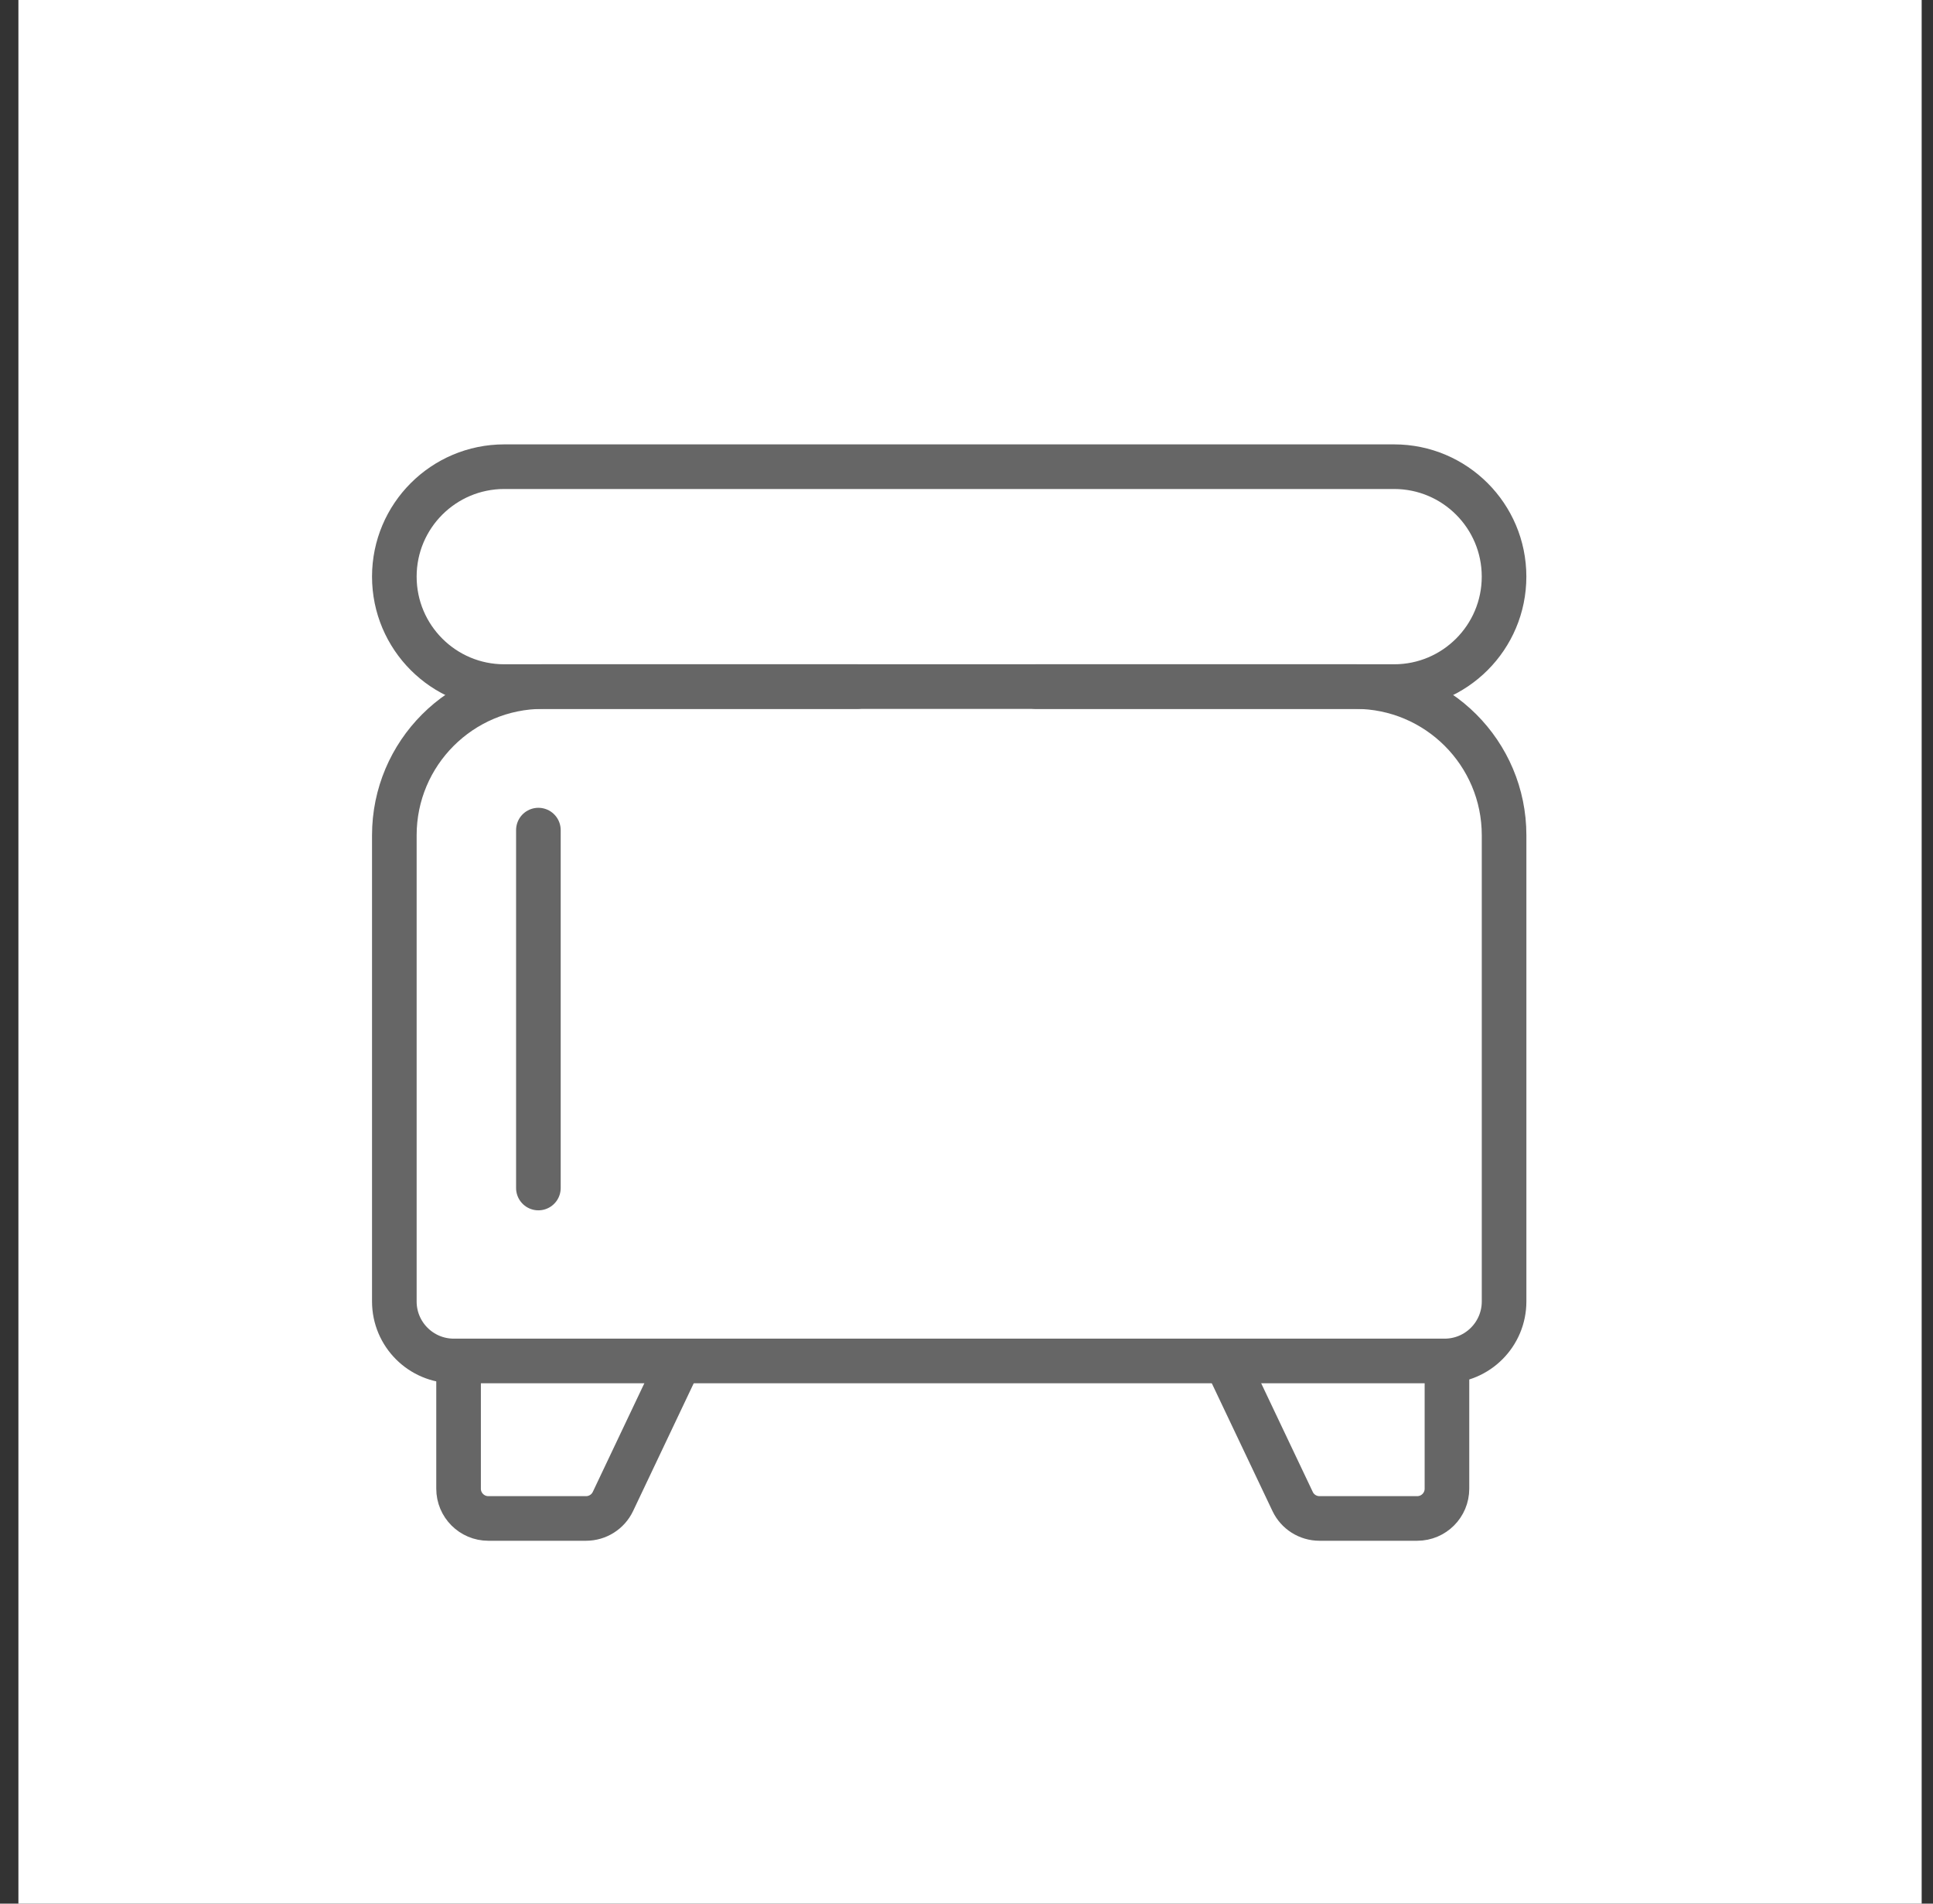 <svg width="65" height="64" viewBox="0 0 65 64" fill="none" xmlns="http://www.w3.org/2000/svg">
<rect x="0" y="0" width="65" height="64" fill="#333333" stroke="none"/>
<rect width="64" height="64" transform="translate(0.619)" fill="white"/>
<path d="M28.818 23.082L18.26 23.082C15.498 23.082 13.26 25.321 13.26 28.082V43.755C13.26 44.859 14.155 45.755 15.26 45.755H48.577C49.681 45.755 50.577 44.859 50.577 43.755V42.315V28.082C50.577 25.321 48.338 23.082 45.577 23.082L34.846 23.082" stroke="#666666" stroke-width="1.5" stroke-linecap="round"/>
<path d="M30.784 23.083H16.956C14.915 23.083 13.26 21.428 13.26 19.386C13.26 17.345 14.915 15.69 16.956 15.69H22.589H31.918H41.247H46.88C48.921 15.69 50.576 17.345 50.576 19.386C50.576 21.428 48.921 23.083 46.88 23.083H30.784Z" stroke="#666666" stroke-width="1.5"/>
<path d="M15.42 45.996V50.05C15.42 50.602 15.868 51.05 16.42 51.05H19.707C20.093 51.05 20.445 50.828 20.611 50.479L22.739 45.996" stroke="#666666" stroke-width="1.5"/>
<path d="M48.656 45.996V50.05C48.656 50.602 48.209 51.05 47.656 51.05H44.369C43.983 51.05 43.631 50.828 43.466 50.479L41.337 45.996" stroke="#666666" stroke-width="1.5"/>
<path d="M18.104 27.908V39.941" stroke="#666666" stroke-width="1.5" stroke-linecap="round"/>
</svg>

